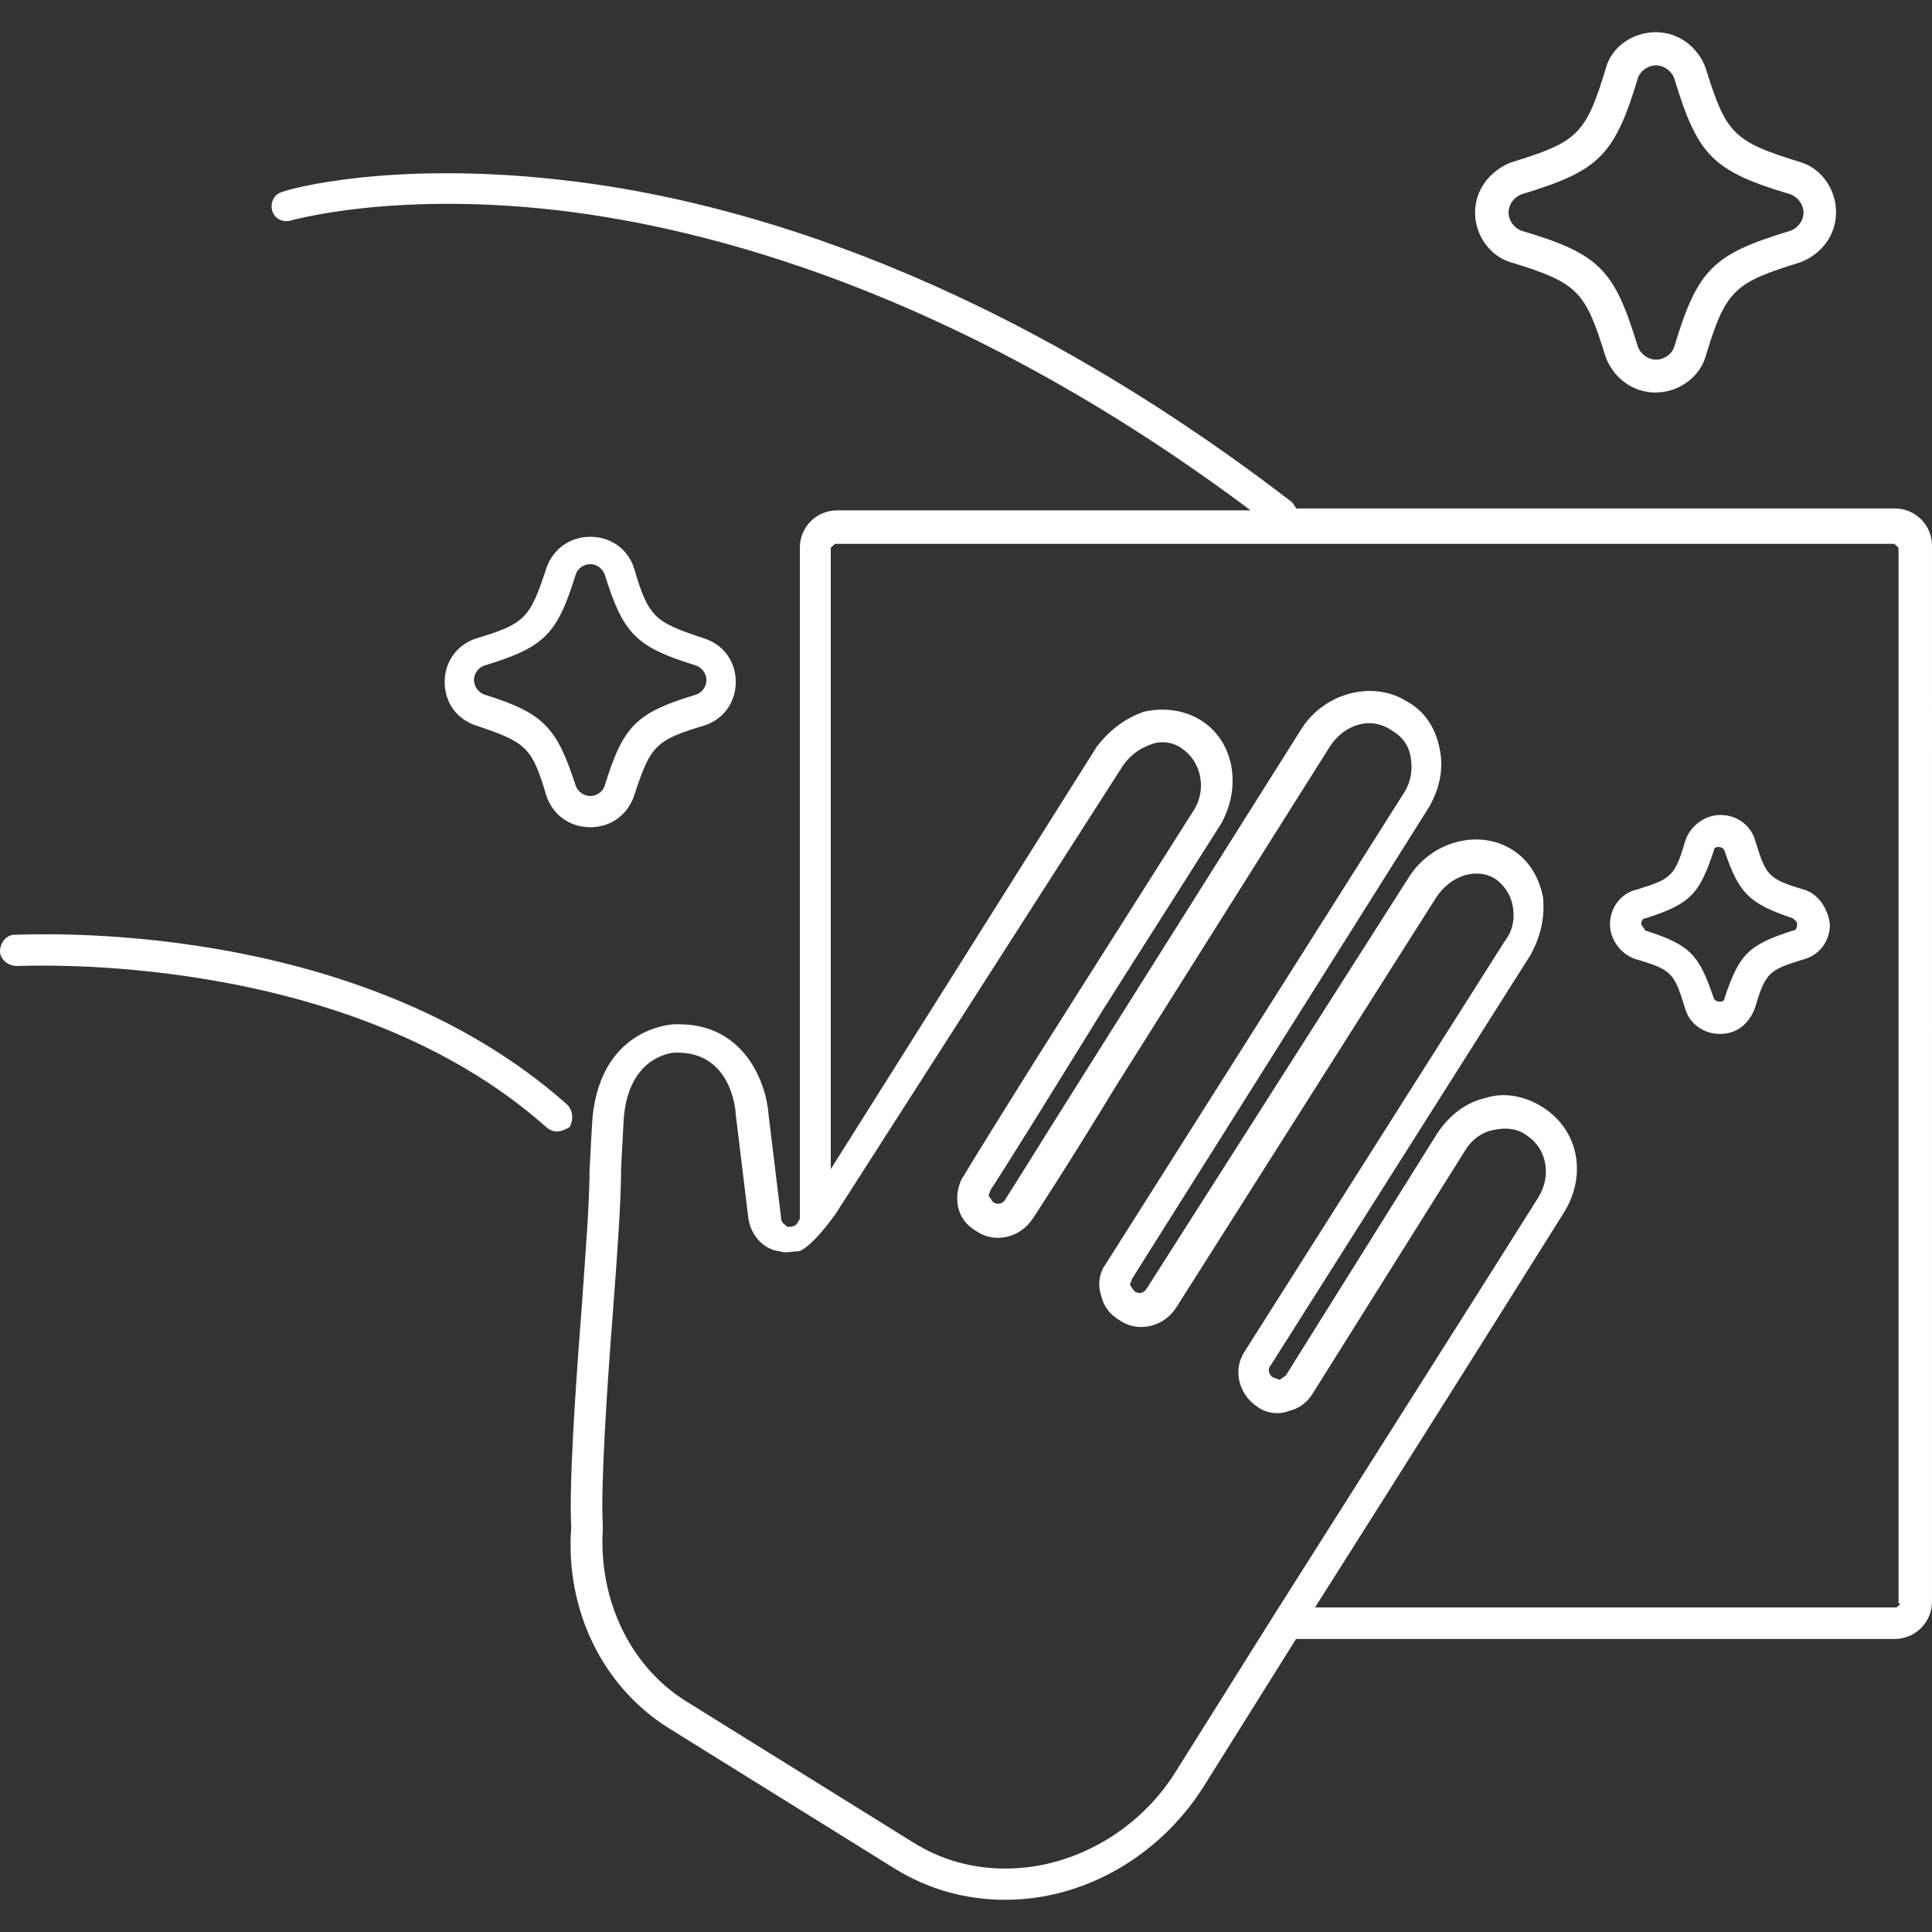 <?xml version="1.0" encoding="UTF-8"?>
<!-- Generator: Adobe Illustrator 28.2.0, SVG Export Plug-In . SVG Version: 6.00 Build 0)  -->
<svg xmlns="http://www.w3.org/2000/svg" xmlns:xlink="http://www.w3.org/1999/xlink" version="1.1" x="0px" y="0px" viewBox="0 0 60 60" style="enable-background:new 0 0 60 60;" xml:space="preserve">
<rect x="0" y="0" width="60" height="60" fill="#333333" stroke="none"/>
<style type="text/css">
	.st0{display:none;}
	.st1{display:inline;}
	.st2{fill:#FFFFFF;}
</style>
<g id="Ebene_1" class="st0">
	<g class="st1">
		<g>
			<path class="st2" d="M59.82,26.76c-0.64-1.01-1.24-2.03-1.88-3.05c-2.48-4-4.88-7.95-7.36-11.88c-0.29-0.48-0.71-0.6-1-0.24     c-2.24,1.19-4.48,2.45-6.71,3.64c-0.58,0.3-0.65,0.71-0.35,1.25c0.17,0.36,0.41,0.77,0.65,1.13c-0.94,0.48-1.82,0.9-2.77,1.38     c-0.12,0.06-0.23,0.06-0.35,0c-1.48-0.6-2.95-1.2-4.42-1.85c-0.94-0.42-1.88-0.95-2.94-1.01c-0.88-0.06-1.76-0.06-2.59,0.3     c-1.24,0.54-2.47,1.08-3.77,1.62c-1.18,0.48-2.29,1.02-3.24,1.91l-0.23,0.06h-2.89c-0.29,0-0.59-0.06-0.83-0.24     c-0.53-0.36-1.12-0.77-1.71-1.13c0.18-0.24,0.29-0.42,0.41-0.59c0.35-0.54,0.3-0.95-0.23-1.31c-2.12-1.44-4.29-2.81-6.41-4.24     c-0.58-0.36-1-0.3-1.35,0.3c-3.24,5.02-6.41,9.98-9.65,15c-0.29,0.42-0.29,0.6,0.18,0.89c2.06,1.37,4.12,2.69,6.18,4     c0.58,0.36,0.94,0.24,1.35-0.3c0.3-0.48,0.59-0.9,0.94-1.38c1.3,1.31,2.65,2.63,3.95,3.94c-0.46,0.6-0.94,1.26-1.35,1.86     c-0.06,0.12-0.12,0.24-0.18,0.36c-0.12,0.72-0.12,1.38,0.06,2.09c0.29,1.08,1.3,1.79,2.41,1.62c0.18-0.06,0.35-0.06,0.53-0.12     c-0.29,2.57,1.47,3.82,3.53,3.05c0,0.24,0,0.42,0.06,0.66c0.17,1.14,0.88,1.97,1.88,2.09c0.71,0.12,1.42-0.06,2.06-0.42     c0.05-0.06,0.11-0.06,0.23-0.12l0.06,0.24c0.35,1.08,1.24,1.73,2.3,1.68c0.53,0,1.12-0.18,1.59-0.48     c0.18-0.12,0.35-0.3,0.53-0.48c0.23-0.3,0.41-0.66,0.64-0.95c0.17-0.3,0.41-0.6,0.59-0.9c0.35,0.18,0.71,0.42,1.06,0.6     c1.18,0.71,2.42,1.44,3.59,2.15c0.35,0.24,0.76,0.48,1.18,0.6c0.89,0.36,1.71,0.12,2.36-0.54c0.53-0.54,0.88-1.2,1.06-1.91     c0.06-0.24,0.12-0.36,0.41-0.3h0.41c0.76-0.06,1.41-0.3,1.88-0.89c0.41-0.54,0.71-1.2,0.82-1.85c0.06-0.18,0.06-0.36,0.12-0.54     c0.12,0.06,0.29,0.06,0.41,0.06c1.24,0.06,2.06-0.54,2.36-1.74c0-0.12,0.06-0.3,0.06-0.42c0.06-0.42,0.06-0.77,0.12-1.19     c0.11,0,0.17,0.06,0.29,0.06c0.64,0.18,1.29,0.12,1.82-0.24c1.12-0.72,2.12-2.33,1.24-4.12c-0.17-0.36-0.4-0.66-0.58-0.95     c1.59-0.95,3.18-1.91,4.77-2.87c0.17,0.36,0.35,0.66,0.5,0.94c0.35,0.54,0.76,0.66,1.3,0.3c2.18-1.44,4.42-2.81,6.59-4.24     C60.06,27.71,60.12,27.29,59.82,26.76 M6.99,31.91c-2-1.31-4-2.57-6-3.88c3.11-4.96,6.29-9.86,9.47-14.82     c2.18,1.44,4.3,2.87,6.47,4.3C13.64,22.29,10.28,27.13,6.99,31.91 M13.41,39.97c-0.59,0-1.06-0.36-1.24-0.89     c-0.18-0.48-0.18-1.02-0.12-1.5c0-0.12,0.06-0.24,0.12-0.3c0.89-1.31,1.82-2.63,2.77-3.88c0.35-0.42,0.88-0.59,1.41-0.54     c0.77,0.06,1.41,0.78,1.41,1.5c0,0.42-0.17,0.83-0.35,1.25c-0.76,1.07-1.53,2.09-2.29,3.16c-0.12,0.18-0.29,0.36-0.41,0.54     C14.41,39.73,13.94,39.91,13.41,39.97 M18.11,42.36c-0.23,0.3-0.47,0.42-0.76,0.54c-0.41,0.12-0.76,0.18-1.18,0.12     c-0.53-0.12-0.88-0.42-1-0.89c-0.06-0.3-0.12-0.6-0.18-0.89c0.06-0.42,0.12-0.72,0.41-1.08c1.35-1.74,2.71-3.46,4.06-5.2     c0.35-0.48,0.95-0.66,1.59-0.48c0.65,0.12,1.12,0.72,1.18,1.31c0.06,0.6-0.12,1.2-0.47,1.67c-0.71,1.07-1.47,2.09-2.23,3.1     C19.06,41.17,18.58,41.77,18.11,42.36 M21.76,44.88c-0.35,0.48-0.82,0.66-1.35,0.71c-1,0.18-1.64-0.36-1.76-1.44V43.8     c-0.06-0.36,0.06-0.66,0.28-0.9c1.35-1.68,2.71-3.34,4.06-5.02c0.41-0.48,0.95-0.71,1.59-0.53c0.59,0.18,1.06,0.6,1.18,1.25     c0.12,0.48,0,1.02-0.29,1.44c-0.47,0.72-0.94,1.38-1.47,2.03C23.23,43.03,22.46,43.93,21.76,44.88 M25.82,46.36     c-0.12,0.12-0.23,0.24-0.35,0.3c-0.35,0.12-0.71,0.24-1.06,0.3c-0.71,0.06-1.35-0.48-1.47-1.19c-0.06-0.18-0.12-0.36-0.12-0.53     c0-0.06,0-0.18,0.06-0.3c0.95-1.13,1.88-2.33,2.77-3.52c0.41-0.48,0.65-1.02,0.95-1.55c0.06,0,0.18,0,0.28-0.06     c1.18-0.06,2,0.96,1.71,2.09c-0.06,0.3-0.17,0.6-0.35,0.84C27.41,43.97,26.64,45.17,25.82,46.36 M44.89,38.29     c-0.52,0.12-1-0.12-1.41-0.36c-1.88-1.13-3.77-2.33-5.65-3.46c-0.71-0.42-1.36-0.83-2.06-1.25c-0.18-0.12-0.35-0.12-0.53,0     c-0.18,0.12-0.24,0.3-0.18,0.48c0.06,0.12,0.17,0.3,0.29,0.36c1.59,0.95,3.12,1.92,4.65,2.87c0.83,0.48,1.65,0.96,2.47,1.5     c0.12,0,0.18,0.12,0.18,0.18c0.12,0.6,0.06,1.2-0.06,1.79c-0.23,0.89-0.88,1.31-1.82,1.07c-0.3-0.06-0.59-0.18-0.88-0.36     c-1.88-1.13-3.77-2.27-5.65-3.46c-0.36-0.18-0.65-0.36-0.94-0.54c-0.23-0.18-0.53-0.12-0.64,0.12c-0.12,0.24,0,0.48,0.23,0.65     c1.53,0.89,3.12,1.85,4.65,2.81c0.76,0.48,1.53,1.02,2.29,1.5c-0.12,0.49-0.23,0.96-0.41,1.38c-0.41,1.01-1.12,1.43-2.18,1.19     c-0.41-0.12-0.88-0.24-1.3-0.48c-1.71-0.95-3.35-1.97-5.06-2.99l-0.12-0.06c-0.23-0.12-0.53-0.06-0.65,0.18     c-0.11,0.18-0.05,0.42,0.18,0.6c0.41,0.24,0.88,0.54,1.3,0.77c1.3,0.72,2.59,1.5,3.88,2.27c0.24,0.18,0.53,0.3,0.83,0.42     c-0.18,0.6-0.41,1.14-0.77,1.62c-0.41,0.53-1,0.71-1.65,0.48c-0.23-0.12-0.47-0.24-0.7-0.36c-1.35-0.83-2.71-1.62-4.06-2.45     c-0.29-0.12-0.53-0.3-0.82-0.42c0.23-0.36,0.41-0.71,0.64-1.07c0.41-0.71,0.65-1.44,0.53-2.27c-0.18-1.38-1.59-2.27-2.77-2.09     c-0.06-0.9-0.41-1.62-1.18-2.15c-0.76-0.54-1.59-0.54-2.42-0.18c0.06-1.62-0.41-2.45-1.53-2.93c-0.94-0.42-2.23-0.06-2.94,0.77     c-0.12-1.37-0.89-2.27-2.06-2.58c-0.71-0.12-1.35,0.12-1.88,0.54c-0.35,0.3-0.59,0.66-0.89,1.01c-0.18,0.24-0.35,0.48-0.53,0.71     c-1.36-1.31-2.66-2.63-4.01-3.94c2.48-3.64,5-7.23,7.48-10.87c0.71,0.48,1.42,0.9,2.06,1.38c0.17,0.12,0.41,0.18,0.64,0.18h2.24     h0.29c-0.23,0.3-0.46,0.6-0.64,0.84c-0.59,0.77-1.18,1.5-1.71,2.27c-0.29,0.42-0.53,0.96-0.71,1.44c-0.29,0.9,0,1.68,0.77,2.21     c0.59,0.42,1.3,0.66,2,0.66c1,0,1.94-0.18,2.77-0.66c0.53-0.3,1-0.77,1.53-1.13c1.12-0.83,2.18-1.62,3.29-2.45     c1.06,0.66,2.12,1.38,3.18,2.03c4.36,2.81,8.77,5.67,13.13,8.48c0.41,0.24,0.58,0.71,0.71,1.19     C46.6,36.73,45.84,38.05,44.89,38.29 M47.64,31.98c-0.77,0.42-1.47,0.83-2.18,1.31c-0.11,0.06-0.17,0-0.29-0.06     c-1.76-1.13-3.53-2.27-5.29-3.4c-3.41-2.26-6.89-4.47-10.3-6.69c-0.35-0.24-0.41-0.24-0.76,0c-1.48,1.13-2.95,2.21-4.42,3.34     c-0.59,0.48-1.24,0.65-1.94,0.77c-0.58,0.12-1.18,0.12-1.76-0.12c-1.06-0.42-1.35-1.14-0.71-2.09c0.65-0.95,1.36-1.91,2.06-2.81     c0.47-0.66,1-1.26,1.59-1.79c0.71-0.72,1.58-1.14,2.53-1.5c1.41-0.6,2.83-1.2,4.24-1.8c0.53-0.18,1.12-0.18,1.65-0.18     c1.01,0,1.88,0.42,2.83,0.83c1.65,0.72,3.29,1.38,4.94,2.09c0.18,0.06,0.35,0.06,0.53,0c0.95-0.49,1.88-0.96,2.83-1.44     c0.11-0.06,0.17-0.12,0.29-0.18c2.41,4.01,4.77,7.95,7.05,11.96C49.53,30.85,48.59,31.39,47.64,31.98 M52.43,31.49     c-3.12-5.2-6.18-10.34-9.3-15.53c2.24-1.19,4.48-2.45,6.65-3.65c3.06,5.02,6.18,9.92,9.24,14.94     C56.85,28.68,54.67,30.06,52.43,31.49"></path>
		</g>
	</g>
</g>
<g id="Ebene_2">
	<g>
		<path class="st2" d="M16.97,24.72c0.2,0.58,0.71,0.97,1.36,0.97c0.65,0,1.16-0.39,1.36-0.97c0.51-1.55,0.64-1.73,2.19-2.19    c0.58-0.19,0.97-0.71,0.97-1.35c0-0.65-0.39-1.16-0.97-1.35c-1.54-0.51-1.74-0.64-2.19-2.19c-0.19-0.58-0.71-0.97-1.36-0.97    c-0.64,0-1.16,0.39-1.36,0.97c-0.51,1.55-0.65,1.73-2.19,2.19c-0.58,0.19-0.97,0.71-0.97,1.35c0,0.65,0.39,1.16,0.97,1.35    C16.32,23.05,16.52,23.18,16.97,24.72 M15.04,20.67c1.87-0.57,2.26-0.96,2.84-2.83c0.06-0.19,0.25-0.32,0.45-0.32    c0.2,0,0.38,0.13,0.45,0.32c0.58,1.86,0.97,2.25,2.84,2.83c0.19,0.07,0.32,0.26,0.32,0.45c0,0.19-0.13,0.39-0.32,0.45    c-1.87,0.57-2.26,0.96-2.84,2.83c-0.06,0.19-0.25,0.32-0.45,0.32c-0.19,0-0.38-0.12-0.45-0.32c-0.59-1.8-0.97-2.25-2.84-2.83    c-0.19-0.07-0.32-0.26-0.32-0.45C14.72,20.93,14.84,20.74,15.04,20.67"></path>
		<path class="st2" d="M46.9,8.14c2.13,0.65,2.33,0.9,2.97,2.96c0.25,0.64,0.83,1.09,1.54,1.09c0.7,0,1.35-0.45,1.55-1.09    c0.64-2.13,0.91-2.32,2.97-2.96c0.65-0.26,1.09-0.84,1.09-1.55c0-0.71-0.45-1.35-1.09-1.55c-2.13-0.65-2.33-0.9-2.97-2.96    C52.71,1.45,52.13,1,51.42,1c-0.71,0-1.36,0.45-1.54,1.09c-0.64,2.13-0.91,2.32-2.97,2.96c-0.64,0.26-1.1,0.84-1.1,1.55    C45.81,7.3,46.26,7.94,46.9,8.14 M47.3,6.02c2.32-0.71,2.83-1.16,3.55-3.54c0.06-0.26,0.32-0.45,0.58-0.45    c0.25,0,0.51,0.19,0.58,0.45c0.71,2.32,1.16,2.83,3.55,3.54c0.25,0.07,0.45,0.32,0.45,0.58c0,0.26-0.19,0.51-0.45,0.58    c-2.33,0.71-2.83,1.16-3.55,3.54c-0.06,0.26-0.32,0.45-0.58,0.45c-0.25,0-0.51-0.19-0.58-0.45c-0.71-2.32-1.16-2.83-3.55-3.54    c-0.26-0.07-0.45-0.32-0.45-0.58C46.85,6.34,47.04,6.09,47.3,6.02"></path>
		<path class="st2" d="M56,27.62c-1.09-0.32-1.16-0.45-1.48-1.48c-0.13-0.51-0.58-0.83-1.09-0.83c-0.52,0-0.97,0.38-1.1,0.83    c-0.32,1.09-0.45,1.16-1.48,1.48C50.32,27.74,50,28.2,50,28.71c0,0.51,0.39,0.97,0.84,1.09c1.1,0.32,1.16,0.45,1.48,1.48    c0.13,0.51,0.58,0.83,1.1,0.83c0.52,0,0.91-0.32,1.09-0.83c0.32-1.09,0.45-1.16,1.48-1.48c0.52-0.13,0.84-0.58,0.84-1.09    C56.77,28.2,56.45,27.74,56,27.62 M55.68,28.9c-1.42,0.45-1.68,0.77-2.13,2.12c0,0.12-0.25,0.12-0.32,0    c-0.46-1.35-0.71-1.67-2.13-2.12l-0.13-0.19c0-0.13,0.06-0.19,0.13-0.19c1.42-0.45,1.68-0.77,2.13-2.12c0-0.13,0.25-0.13,0.32,0    c0.45,1.35,0.77,1.66,2.13,2.12c0.06,0.07,0.13,0.07,0.13,0.19C55.81,28.84,55.75,28.9,55.68,28.9"></path>
		<path class="st2" d="M17.61,34.3c-6.58-5.85-16.71-5.27-17.16-5.27C0.2,29.03,0,29.28,0,29.54C0,29.8,0.26,30,0.52,30    c0.32,0,10.25-0.51,16.45,5.01c0.07,0.06,0.19,0.13,0.32,0.13c0.14,0,0.26-0.06,0.39-0.13C17.81,34.82,17.81,34.49,17.61,34.3"></path>
		<path class="st2" d="M58.84,15.79H40.26l-0.13-0.19c-9.1-7-17.1-9.32-22.26-9.96c-5.62-0.71-8.97,0.25-9.1,0.32    C8.52,6.02,8.39,6.28,8.45,6.53c0.06,0.25,0.32,0.39,0.58,0.32c0,0,3.35-0.97,8.77-0.26c4.9,0.65,12.45,2.83,21.04,9.26H26    c-0.65,0-1.16,0.52-1.16,1.16v20.84l-0.07,0.12c-0.07,0.13-0.2,0.13-0.32,0.13c-0.07-0.07-0.19-0.13-0.19-0.26l-0.39-3.21    c-0.07-1.03-0.77-2.82-2.78-2.82h-0.13c-0.13,0-2.45,0.13-2.58,3.21l-0.07,1.29c0,1.03-0.13,2.64-0.25,4.37    c-0.2,2.57-0.39,5.47-0.32,6.75c-0.19,2.57,0.97,4.95,3.03,6.24l7.03,4.37C28.84,58.68,30,59,31.22,59c2.45,0,4.77-1.35,6.13-3.47    l2.9-4.63h18.59c0.64,0,1.16-0.52,1.16-1.16V16.95C60,16.3,59.48,15.79,58.84,15.79 M39.55,50.18l-3.03,4.83    c-1.16,1.87-3.22,3.02-5.29,3.02c-1.03,0-2-0.26-2.9-0.83l-7.03-4.37c-1.74-1.09-2.71-3.15-2.58-5.34v-0.07v-0.07    c-0.07-1.16,0.13-4.25,0.32-6.68c0.13-1.73,0.25-3.35,0.25-4.44l0.07-1.29c0.07-2.12,1.49-2.25,1.61-2.25h0.07    c1.68,0,1.81,1.8,1.81,1.93l0.39,3.21c0.07,0.51,0.45,0.97,0.97,1.03c0.19,0.07,0.39,0,0.58,0c0,0,0.32,0,1.16-1.16l8.89-13.87    c0.2-0.32,0.52-0.58,0.9-0.71c0.32-0.13,0.71-0.07,0.97,0.13c0.58,0.39,0.77,1.22,0.39,1.87l-3.67,5.79    c-1.68,2.64-3.35,5.34-3.49,5.59c-0.19,0.26-0.25,0.64-0.19,0.97c0.07,0.32,0.25,0.58,0.58,0.77c0.58,0.39,1.36,0.19,1.74-0.39    c0.13-0.19,1.22-1.87,2.58-4.11l6.64-10.54c0.45-0.71,1.29-0.97,1.94-0.51c0.32,0.19,0.52,0.45,0.58,0.83    c0.07,0.39,0,0.77-0.2,1.09l-9.28,14.66c-0.19,0.26-0.25,0.64-0.13,0.97c0.07,0.32,0.26,0.58,0.58,0.77    c0.58,0.39,1.36,0.19,1.74-0.39l8.07-12.73c0.45-0.71,1.29-0.97,1.87-0.58c0.25,0.19,0.45,0.45,0.52,0.83    c0.07,0.39,0,0.77-0.25,1.09l-8.07,12.73c-0.39,0.58-0.19,1.35,0.39,1.73c0.25,0.19,0.65,0.26,0.97,0.13    c0.32-0.07,0.58-0.26,0.77-0.58l4.71-7.51c0.19-0.32,0.52-0.58,0.9-0.64c0.32-0.07,0.71-0.07,1.04,0.19    c0.58,0.39,0.77,1.22,0.32,1.93C45.87,40.22,42.84,44.98,39.55,50.18 M58.9,49.92H40.84c3.1-4.89,5.93-9.39,7.74-12.28    c0.71-1.16,0.45-2.57-0.71-3.28c-0.52-0.32-1.16-0.45-1.74-0.26c-0.58,0.13-1.1,0.51-1.49,1.09l-4.71,7.53l-0.19,0.13l-0.2-0.07    c-0.13-0.07-0.19-0.26-0.07-0.39l8.06-12.73c0.32-0.58,0.45-1.16,0.39-1.8c-0.13-0.64-0.45-1.16-0.97-1.48    c-1.03-0.64-2.51-0.26-3.22,0.9l-8.12,12.74c-0.07,0.13-0.25,0.19-0.39,0.07l-0.13-0.19l0.07-0.19l9.23-14.66    c0.32-0.58,0.45-1.16,0.32-1.8c-0.13-0.64-0.45-1.16-1.04-1.48c-1.04-0.64-2.51-0.26-3.23,0.83L33.8,33.14    c-1.42,2.25-2.45,3.92-2.58,4.11c-0.07,0.13-0.26,0.19-0.39,0.07l-0.13-0.19l0.07-0.19c0.19-0.26,1.87-2.96,3.49-5.59l3.67-5.78    c0.64-1.16,0.39-2.57-0.65-3.21c-0.52-0.32-1.16-0.39-1.74-0.26c-0.58,0.19-1.09,0.58-1.48,1.09l-8.26,13.12V17.01l0.13-0.12h32.9    l0.13,0.12V49.8h0.07L58.9,49.92z"></path>
	</g>
</g>
</svg>
